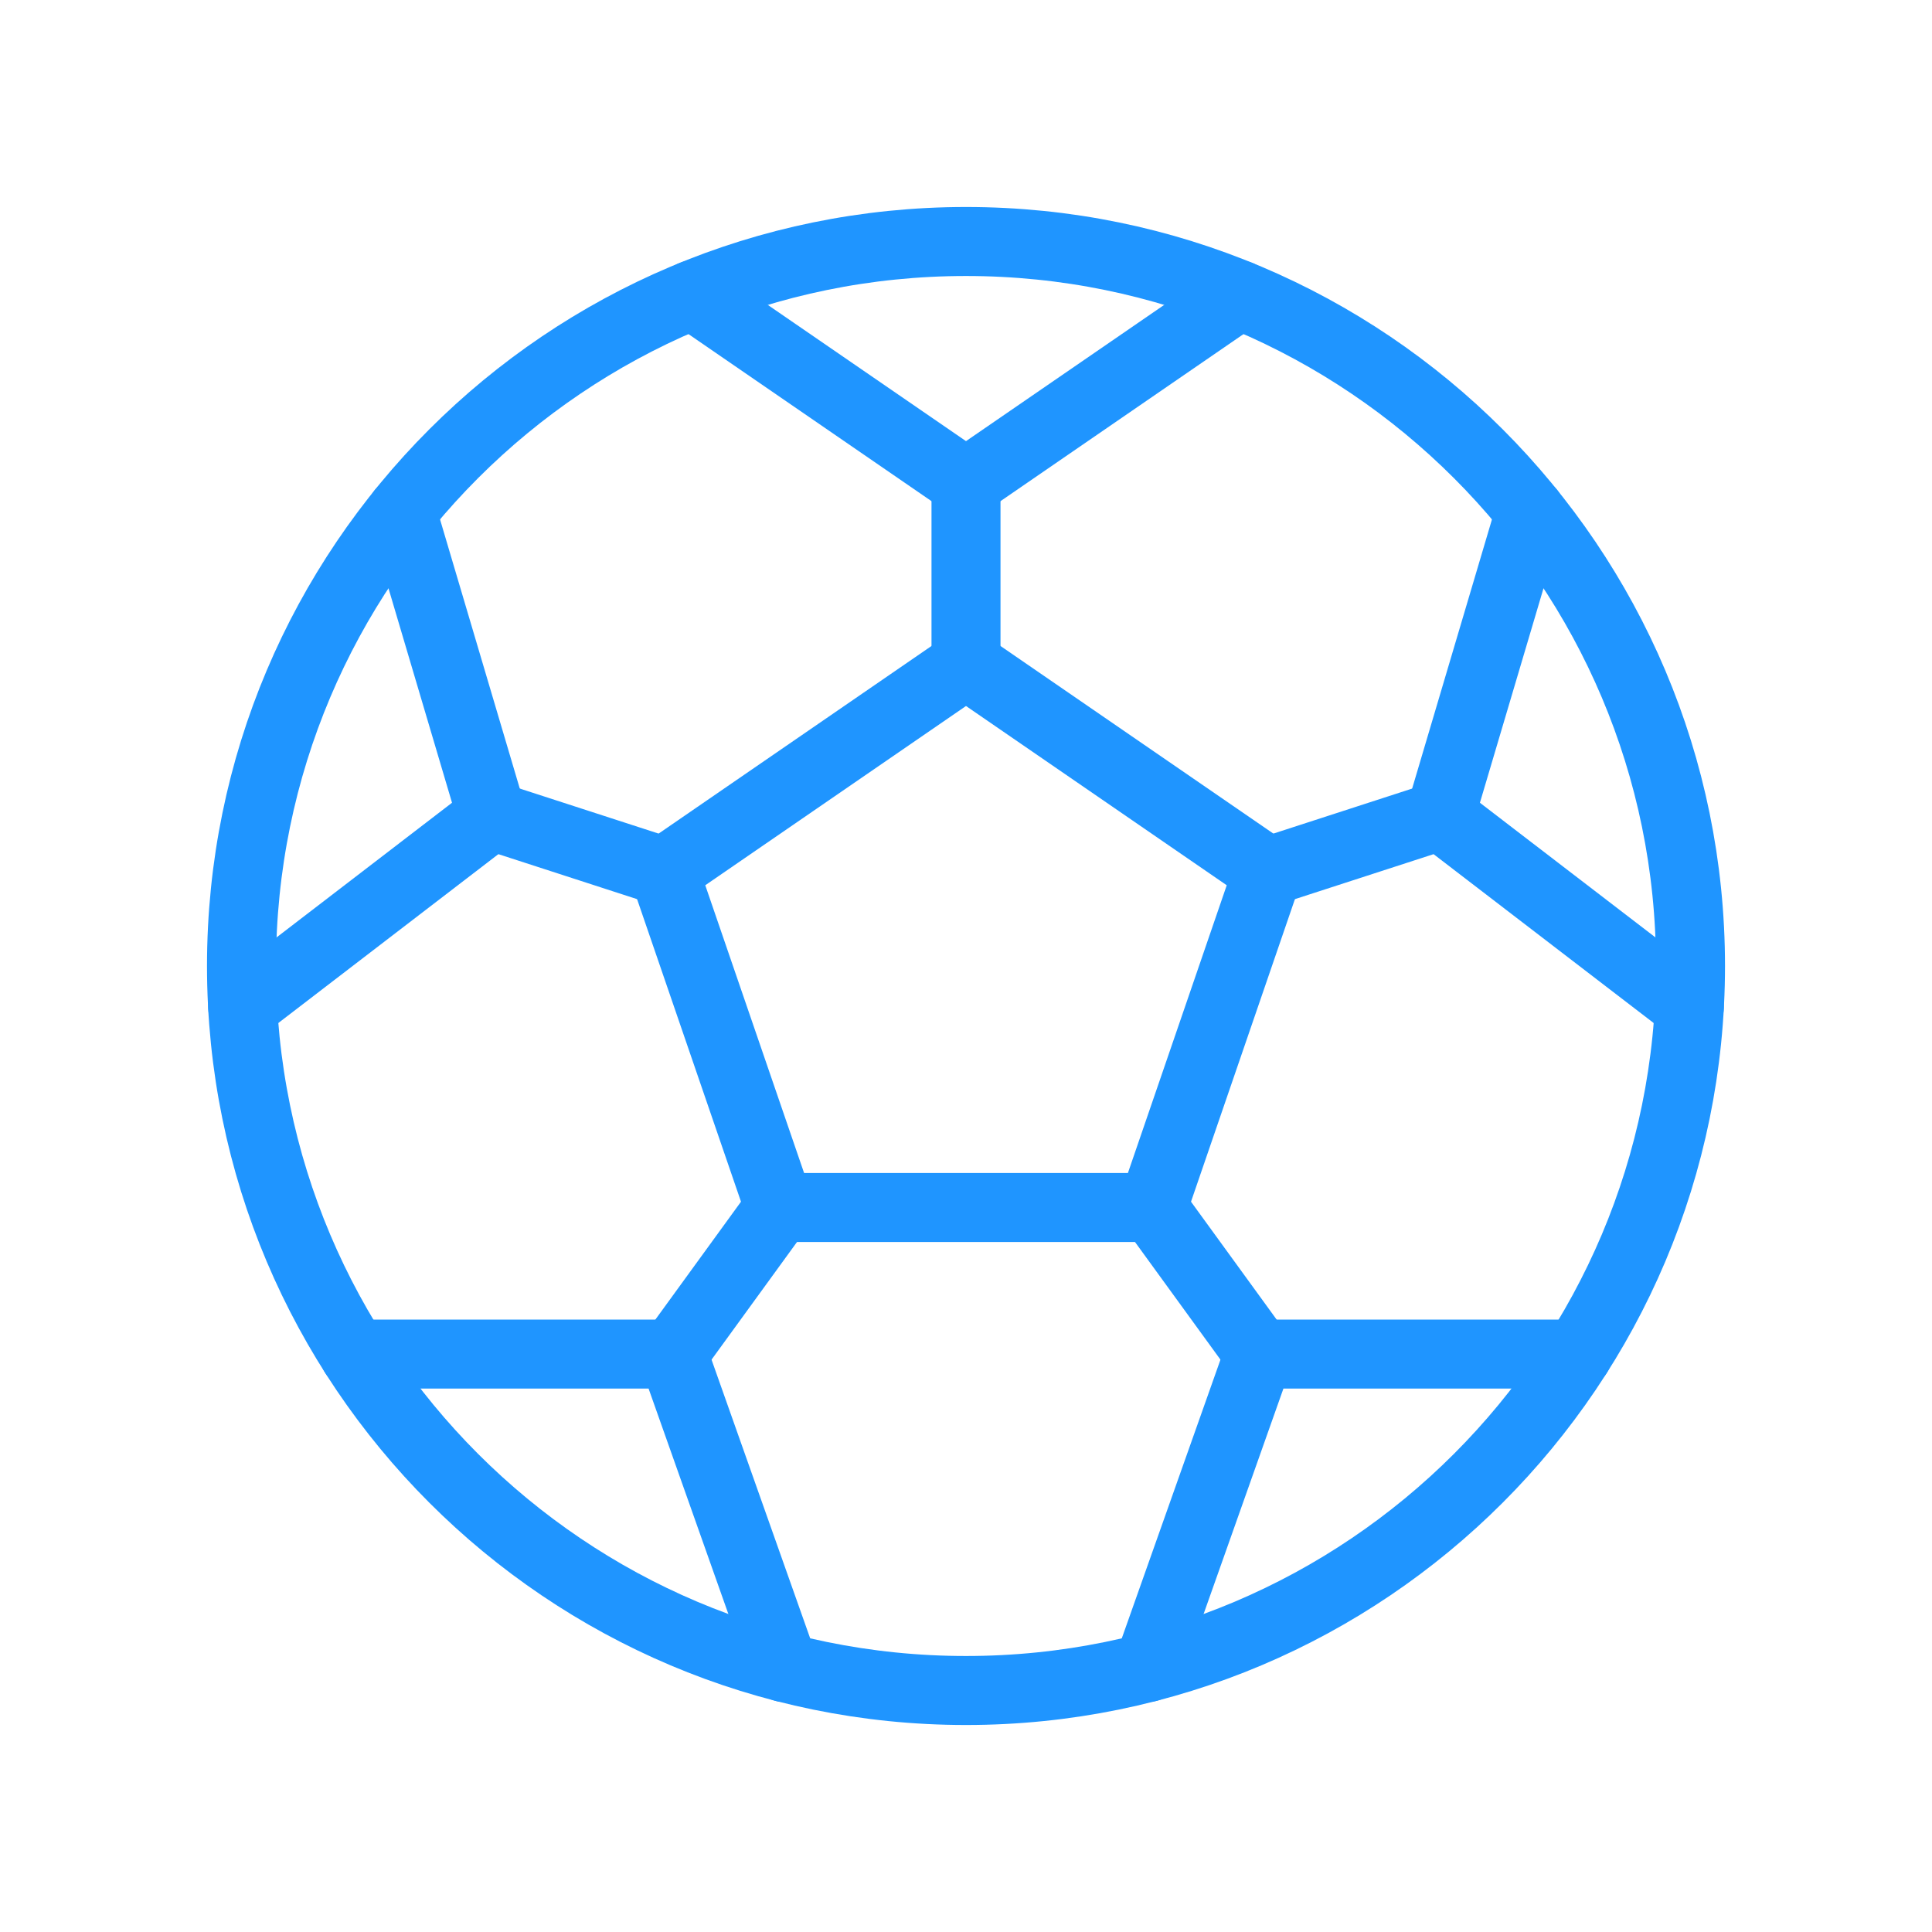 <svg width="56" height="56" viewBox="0 0 56 56" fill="none" xmlns="http://www.w3.org/2000/svg">
<g clip-path="url(#clip0_7630_162)">
<path d="M28 49C39.598 49 49 39.598 49 28C49 16.402 39.598 7 28 7C16.402 7 7 16.402 7 28C7 39.598 16.402 49 28 49Z" stroke="#1F95FF" stroke-width="2" stroke-linecap="round" stroke-linejoin="round"/>
<path d="M28 19.25L19.25 25.266L22.593 35H33.407L36.75 25.266L28 19.25Z" stroke="#1F95FF" stroke-width="2" stroke-linecap="round" stroke-linejoin="round"/>
<path d="M28 14V19.25" stroke="#1F95FF" stroke-width="2" stroke-linecap="round" stroke-linejoin="round"/>
<path d="M14.256 23.645L19.25 25.265" stroke="#1F95FF" stroke-width="2" stroke-linecap="round" stroke-linejoin="round"/>
<path d="M19.506 39.248L22.592 35" stroke="#1F95FF" stroke-width="2" stroke-linecap="round" stroke-linejoin="round"/>
<path d="M36.494 39.248L33.408 35" stroke="#1F95FF" stroke-width="2" stroke-linecap="round" stroke-linejoin="round"/>
<path d="M41.744 23.645L36.75 25.265" stroke="#1F95FF" stroke-width="2" stroke-linecap="round" stroke-linejoin="round"/>
<path d="M35.93 8.549L28 14L20.07 8.549" stroke="#1F95FF" stroke-width="2" stroke-linecap="round" stroke-linejoin="round"/>
<path d="M48.967 29.186L41.742 23.643L44.356 14.827" stroke="#1F95FF" stroke-width="2" stroke-linecap="round" stroke-linejoin="round"/>
<path d="M11.644 14.827L14.256 23.643L7.033 29.186" stroke="#1F95FF" stroke-width="2" stroke-linecap="round" stroke-linejoin="round"/>
<path d="M33.278 48.331L36.494 39.248H45.736" stroke="#1F95FF" stroke-width="2" stroke-linecap="round" stroke-linejoin="round"/>
<path d="M10.264 39.248H19.506L22.721 48.331" stroke="#1F95FF" stroke-width="2" stroke-linecap="round" stroke-linejoin="round"/>
</g>
<defs>
<clipPath id="clip0_7630_162">
<rect width="56" height="56" fill="white"/>
</clipPath>
</defs>
</svg>
